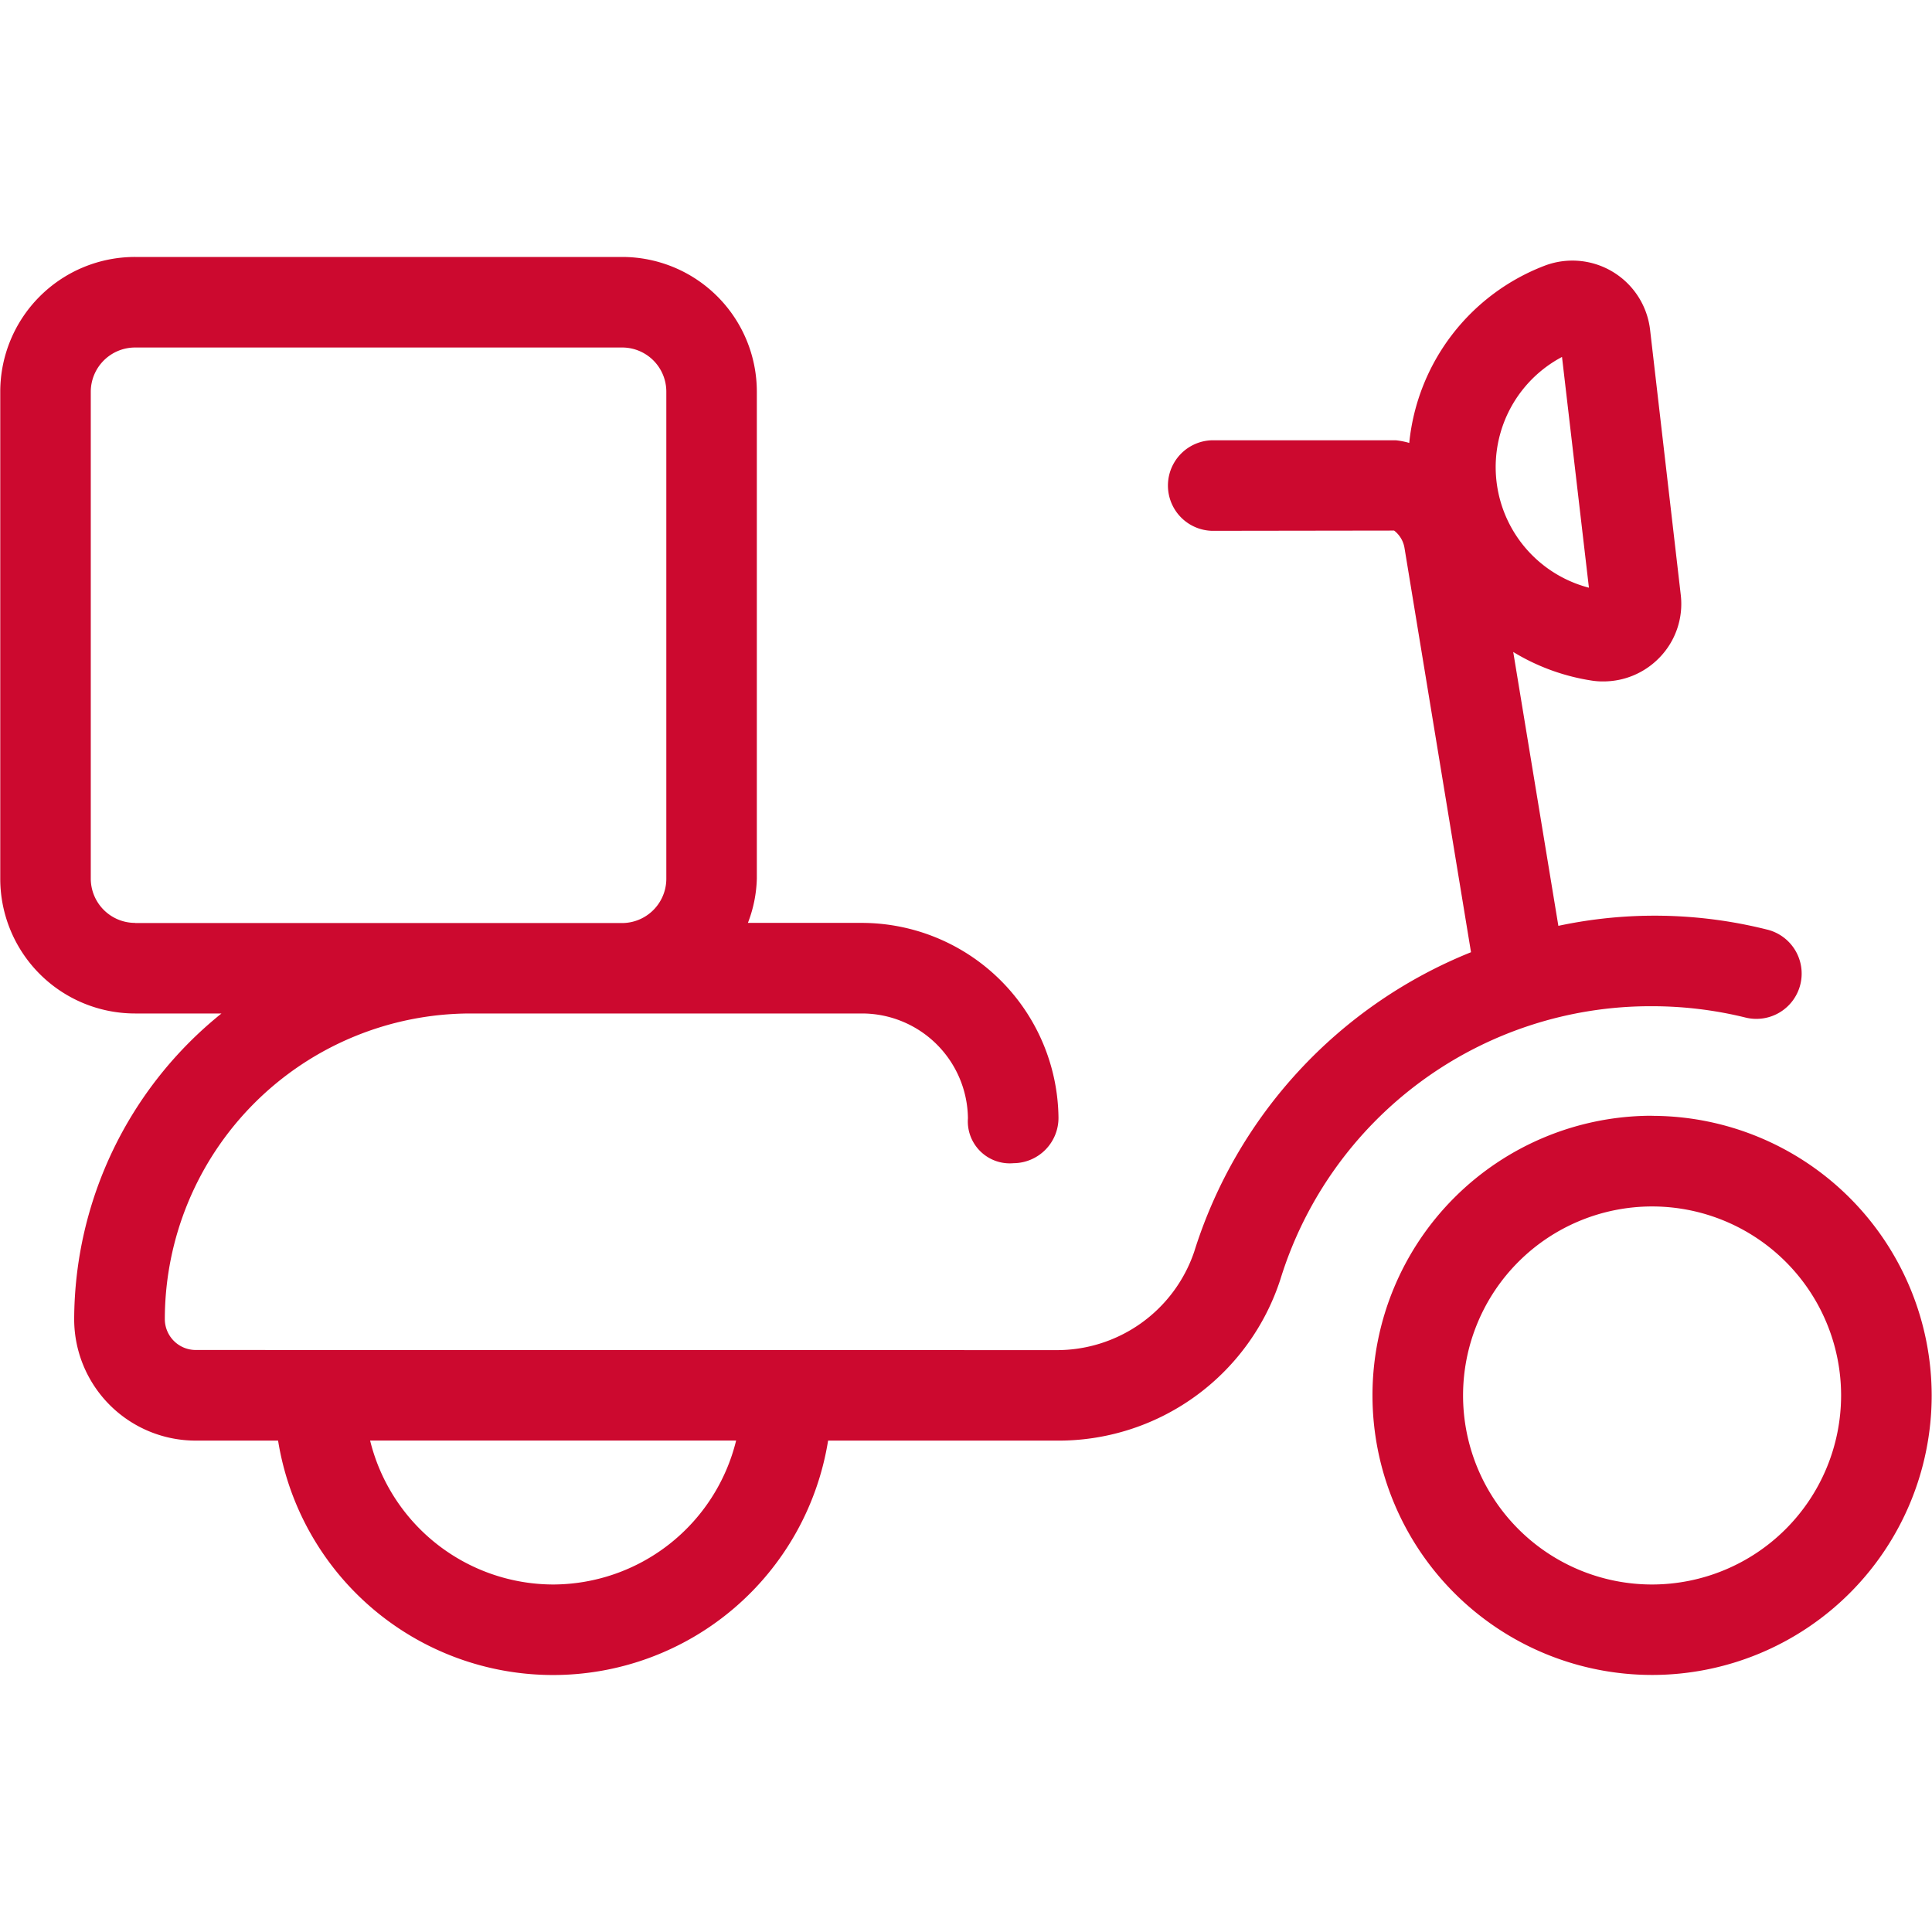 <svg xmlns="http://www.w3.org/2000/svg" xmlns:xlink="http://www.w3.org/1999/xlink" width="61" height="61" viewBox="0 0 61 61">
  <defs>
    <clipPath id="clip-path">
      <rect id="Retângulo_113343" data-name="Retângulo 113343" width="61" height="61" fill="#cc092f"/>
    </clipPath>
  </defs>
  <g id="Grupo_144905" data-name="Grupo 144905" clip-path="url(#clip-path)">
    <path id="Caminho_2878450" data-name="Caminho 2878450" d="M52.15,25.785a12.337,12.337,0,0,1,2.943.355,1.43,1.43,0,1,0,.675-2.779,14.572,14.572,0,0,0-6.573-.114L47.77,14.6a6.725,6.725,0,0,0,2.528.911,2.223,2.223,0,0,0,.32.019,2.46,2.46,0,0,0,1.731-.713,2.433,2.433,0,0,0,.709-2.032l-.968-8.365A2.469,2.469,0,0,0,48.772,2.4,6.7,6.7,0,0,0,44.487,8a2.35,2.35,0,0,0-.427-.084h-5.8a1.43,1.43,0,0,0,0,2.859l5.749-.008a.871.871,0,0,1,.328.549l2.1,12.764a15.031,15.031,0,0,0-8.742,9.463,4.578,4.578,0,0,1-4.373,3.1L6.172,36.639a.977.977,0,0,1-.976-.972,9.66,9.66,0,0,1,9.653-9.653H27.213a3.347,3.347,0,0,1,3.34,3.309,1.325,1.325,0,0,0,1.441,1.418A1.43,1.43,0,0,0,33.412,29.3a6.218,6.218,0,0,0-6.2-6.146H23.606a4.155,4.155,0,0,0,.282-1.4V6.379a4.255,4.255,0,0,0-4.251-4.251H4.258A4.256,4.256,0,0,0,0,6.379v15.38a4.256,4.256,0,0,0,4.255,4.255h2.73a12.436,12.436,0,0,0-4.651,9.653A3.837,3.837,0,0,0,6.172,39.5h2.6a8.794,8.794,0,0,0,17.366,0l7.183,0a7.365,7.365,0,0,0,7.1-5.1A12.226,12.226,0,0,1,52.15,25.785Zm-2.84-20.5.85,7.286a3.935,3.935,0,0,1-.85-7.286ZM4.258,23.154a1.4,1.4,0,0,1-1.4-1.4V6.379a1.4,1.4,0,0,1,1.4-1.392h15.38a1.394,1.394,0,0,1,1.392,1.392v15.38a1.4,1.4,0,0,1-1.392,1.4H4.258Zm13.2,20.889a5.967,5.967,0,0,1-5.78-4.544l11.556,0A5.967,5.967,0,0,1,17.457,44.043Zm34.694-14.8a8.828,8.828,0,1,0,8.83,8.83A8.839,8.839,0,0,0,52.15,29.246Zm0,14.8a5.968,5.968,0,1,1,5.97-5.967A5.973,5.973,0,0,1,52.15,44.043Z" transform="translate(0.008 5.985)" fill="#cc092f"/>
  </g>
</svg>
